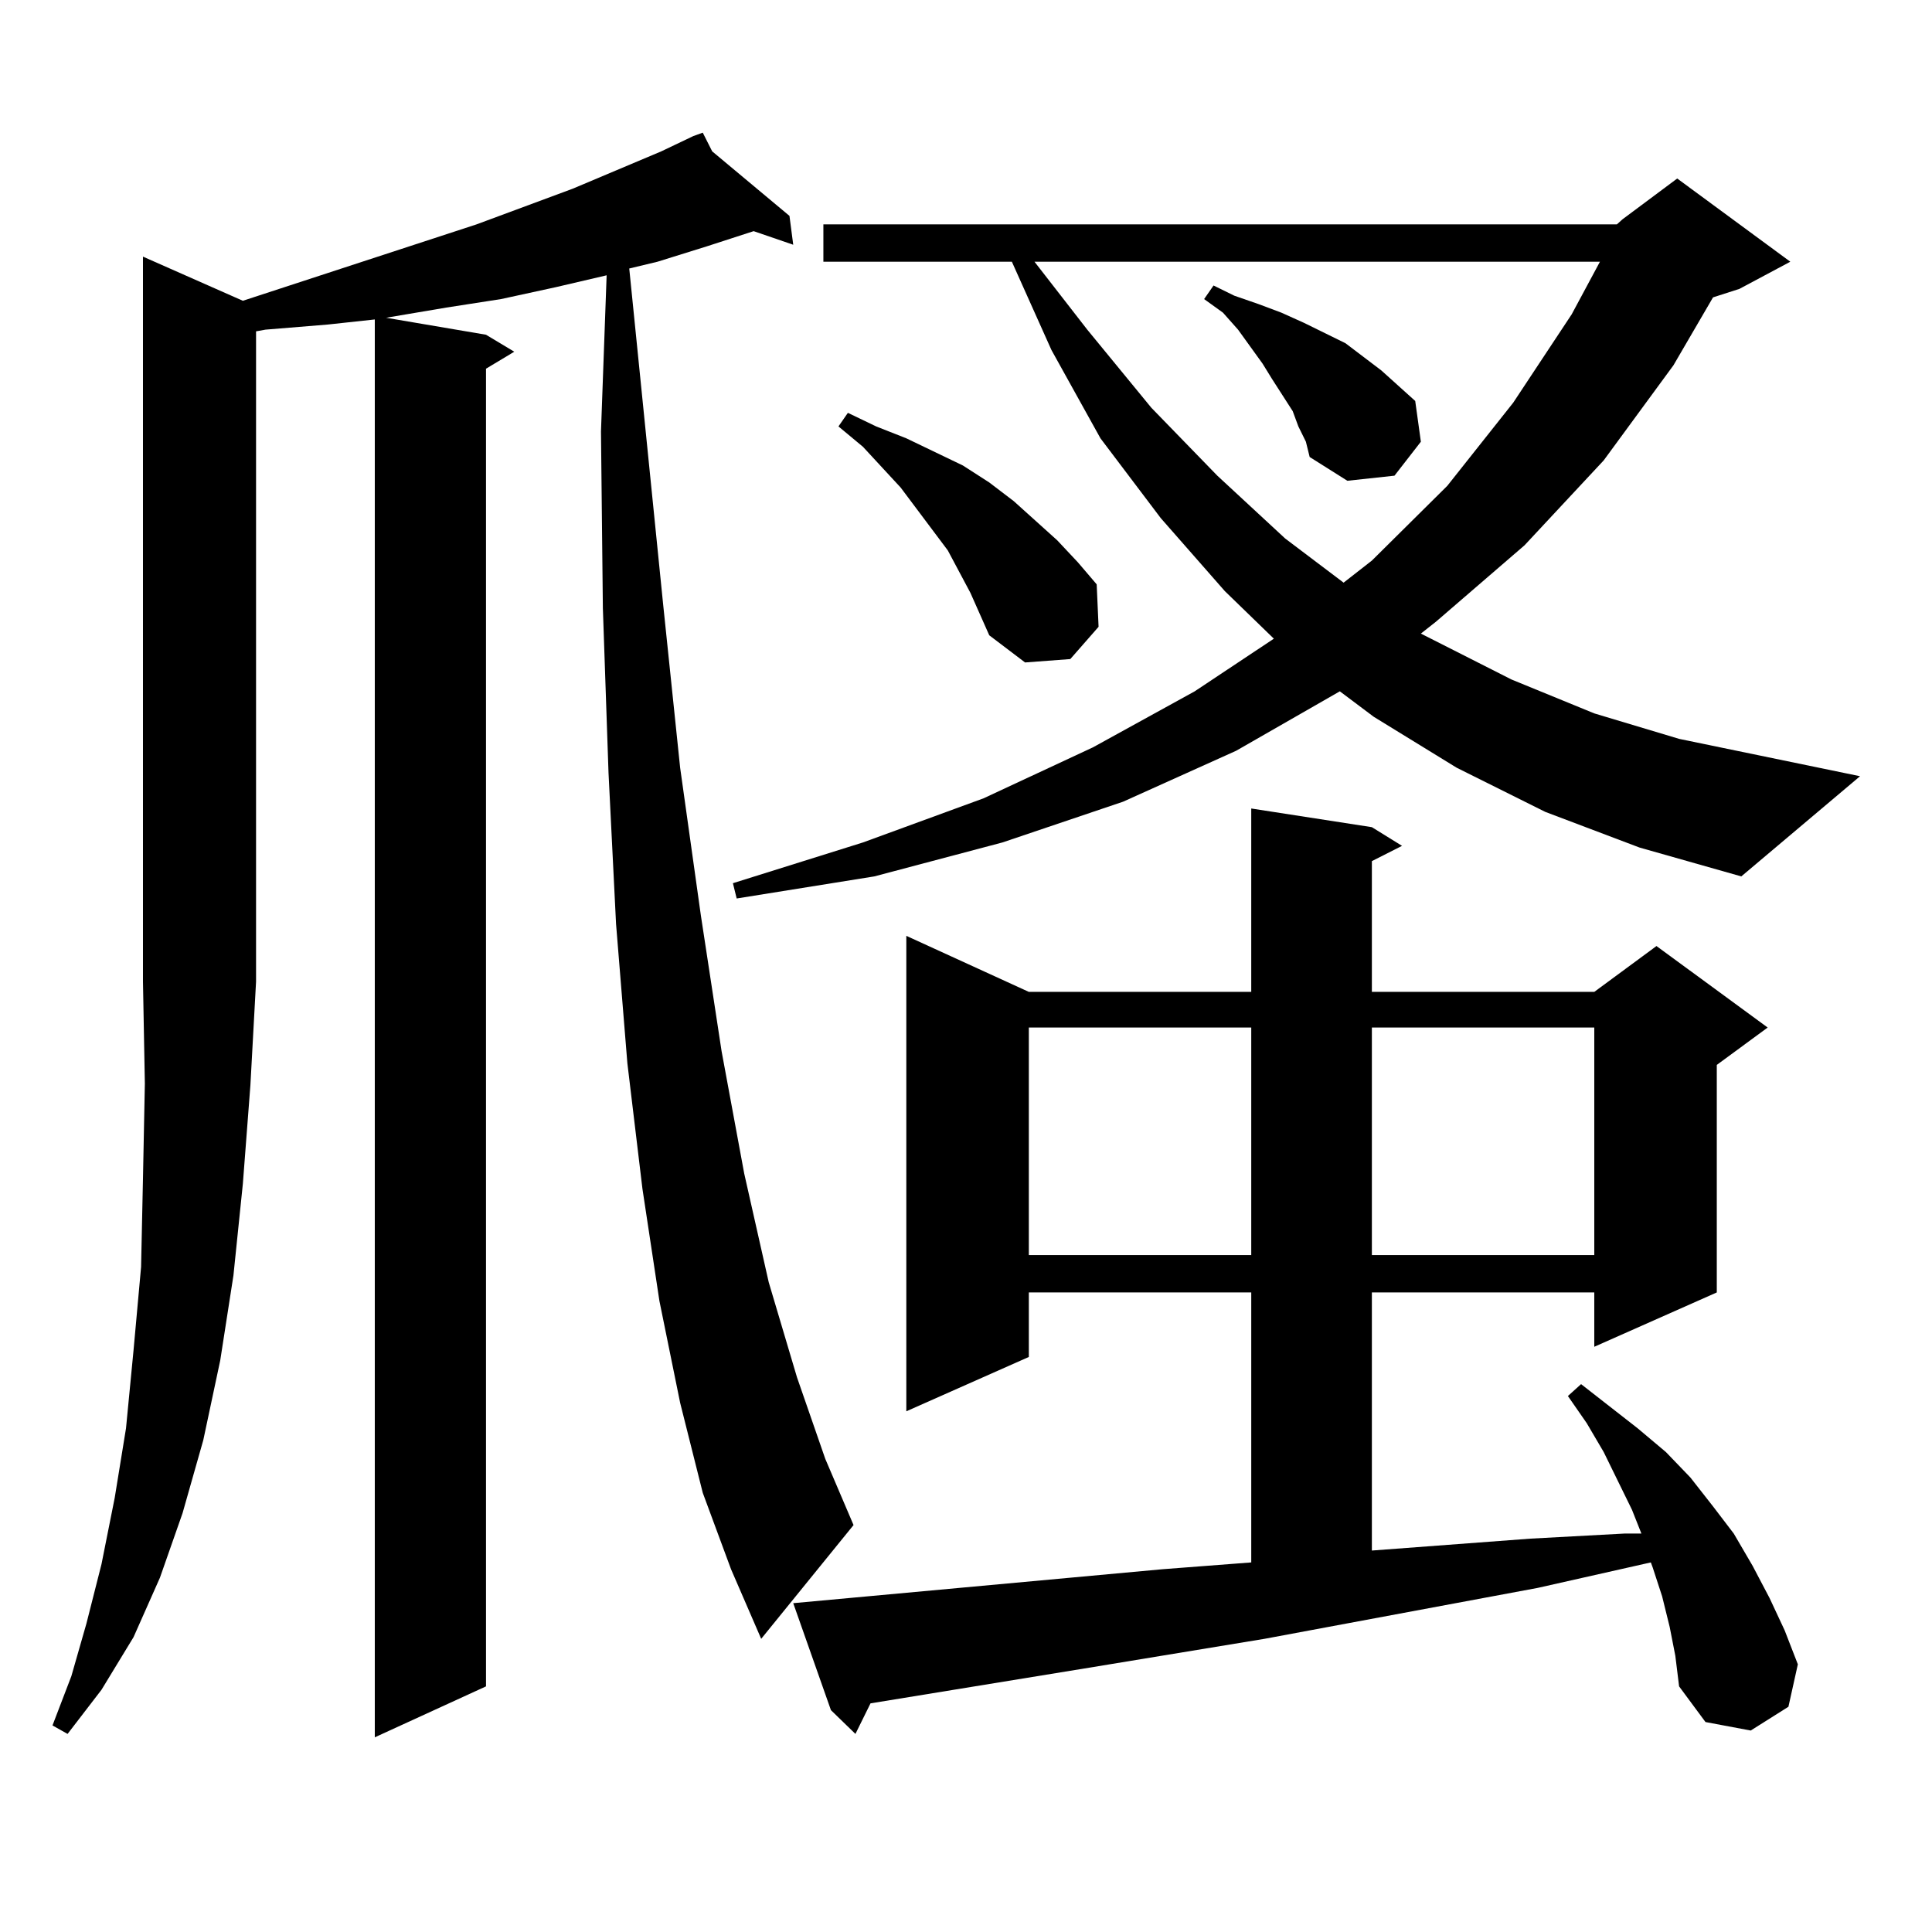 <?xml version="1.0" encoding="utf-8"?>
<!-- Generator: Adobe Illustrator 16.0.0, SVG Export Plug-In . SVG Version: 6.00 Build 0)  -->
<!DOCTYPE svg PUBLIC "-//W3C//DTD SVG 1.1//EN" "http://www.w3.org/Graphics/SVG/1.1/DTD/svg11.dtd">
<svg version="1.1" id="图层_1" xmlns="http://www.w3.org/2000/svg" xmlns:xlink="http://www.w3.org/1999/xlink" x="0px" y="0px"
	 width="1000px" height="1000px" viewBox="0 0 1000 1000" enable-background="new 0 0 1000 1000" xml:space="preserve">
<path d="M125.704,155.68l120.973-39.551l49.755-18.457l45.853-19.336l16.585-7.91l4.878-1.758l4.878,9.668l39.999,33.398
	l1.951,14.941l-20.487-7.031l-24.39,7.91l-25.365,7.91l-14.634,3.516l17.561,174.023l8.78,84.375l10.731,76.465l10.731,70.313
	l11.707,63.281l12.683,56.25l14.634,49.219l14.634,42.188l14.634,34.277l-47.804,58.887l-15.609-36.035l-14.634-39.551
	L352.04,726.09l-10.731-52.734l-8.78-58.008l-7.805-65.039l-5.854-72.07l-3.902-78.223l-2.927-85.254l-0.976-91.406l2.927-80.859
	l-26.341,6.152l-28.292,6.152l-28.292,4.395l-31.219,5.273l51.706,8.789l14.634,8.789l-14.634,8.789v682.031l-57.56,26.367V165.348
	l-24.39,2.637l-32.194,2.637l-4.878,0.879v336.621l-2.927,53.613l-3.902,50.977l-4.878,47.461l-6.829,43.945l-8.78,41.309
	l-10.731,37.793l-11.707,33.398L69.12,847.379l-16.585,27.246l-17.561,22.852l-7.805-4.395l9.756-25.488l7.805-27.246l7.805-30.762
	l6.829-34.277l5.854-36.035l3.902-40.43l3.902-43.066l0.976-45.703l0.976-49.219l-0.976-52.734V132.828L125.704,155.68z
	 M799.834,420.23l-45.853-22.852l-42.926-26.367l-17.561-13.184l-53.657,30.762l-58.535,26.367l-62.438,21.094l-66.34,17.578
	l-71.218,11.426l-1.951-7.91l67.315-21.094l62.438-22.852l56.584-26.367l52.682-29.004l40.975-27.246l-25.365-24.609l-33.17-37.793
	l-31.219-41.309l-25.365-45.703l-20.487-45.703h-97.559v-19.336h410.722l1.951-1.758l0.976-0.879l28.292-21.094l58.535,43.066
	l-26.341,14.063l-13.658,4.395l-20.487,35.156l-36.097,49.219l-40.975,43.945l-45.853,39.551l-7.805,6.152l46.828,23.73
	l42.926,17.578l43.901,13.184l93.656,19.336l-61.462,51.855l-52.682-14.941L799.834,420.23z M864.223,842.105l-3.902-15.82
	l-4.878-14.941l-0.976-2.637l-58.535,13.184l-141.46,26.367l-90.729,14.941l-113.168,18.457l-7.805,15.82l-12.683-12.305
	l-19.512-55.371l191.215-17.578l45.853-3.516V668.961H532.523v33.398l-63.413,28.125V484.391l63.413,29.004h115.119v-94.922
	l62.438,9.668l15.609,9.668l-15.609,7.91v67.676h115.119l32.194-23.73l57.56,42.188l-26.341,19.336v117.773l-63.413,28.125v-28.125
	H710.08v133.594l81.949-6.152l48.779-2.637h8.78l-4.878-12.305l-14.634-29.883l-8.78-14.941l-9.756-14.063l6.829-6.152
	l29.268,22.852l14.634,12.305l12.683,13.184l11.707,14.941l10.731,14.063l9.756,16.699l8.78,16.699l7.805,16.699l6.829,17.578
	l-4.878,21.973l-19.512,12.305l-23.414-4.395l-13.658-18.457l-1.951-15.82L864.223,842.105z M502.28,306.852l-11.707-21.973
	l-24.39-32.52l-19.512-21.094l-12.683-10.547l4.878-7.031l14.634,7.031l15.609,6.152l29.268,14.063l13.658,8.789l12.683,9.668
	l22.438,20.215l10.731,11.426l9.756,11.426l0.976,21.973l-14.634,16.699l-23.414,1.758l-18.536-14.063L502.28,306.852z
	 M532.523,531.852v117.773h115.119V531.852H532.523z M535.45,135.465l27.316,35.156l33.17,40.43l34.146,35.156l35.121,32.52
	l30.243,22.852l14.634-11.426l39.023-38.672l34.146-43.066l30.243-45.703l14.634-27.246H535.45z M672.032,220.719l-2.927-7.91
	l-10.731-16.699l-4.878-7.91l-12.683-17.578l-7.805-8.789l-9.756-7.031l4.878-7.031l10.731,5.273l12.683,4.395l11.707,4.395
	l11.707,5.273l21.463,10.547l18.536,14.063l8.78,7.91l8.78,7.91l2.927,21.094l-13.658,17.578l-24.39,2.637l-19.512-12.305
	l-1.951-7.91L672.032,220.719z M710.08,531.852v117.773h115.119V531.852H710.08z"/>
</svg>
